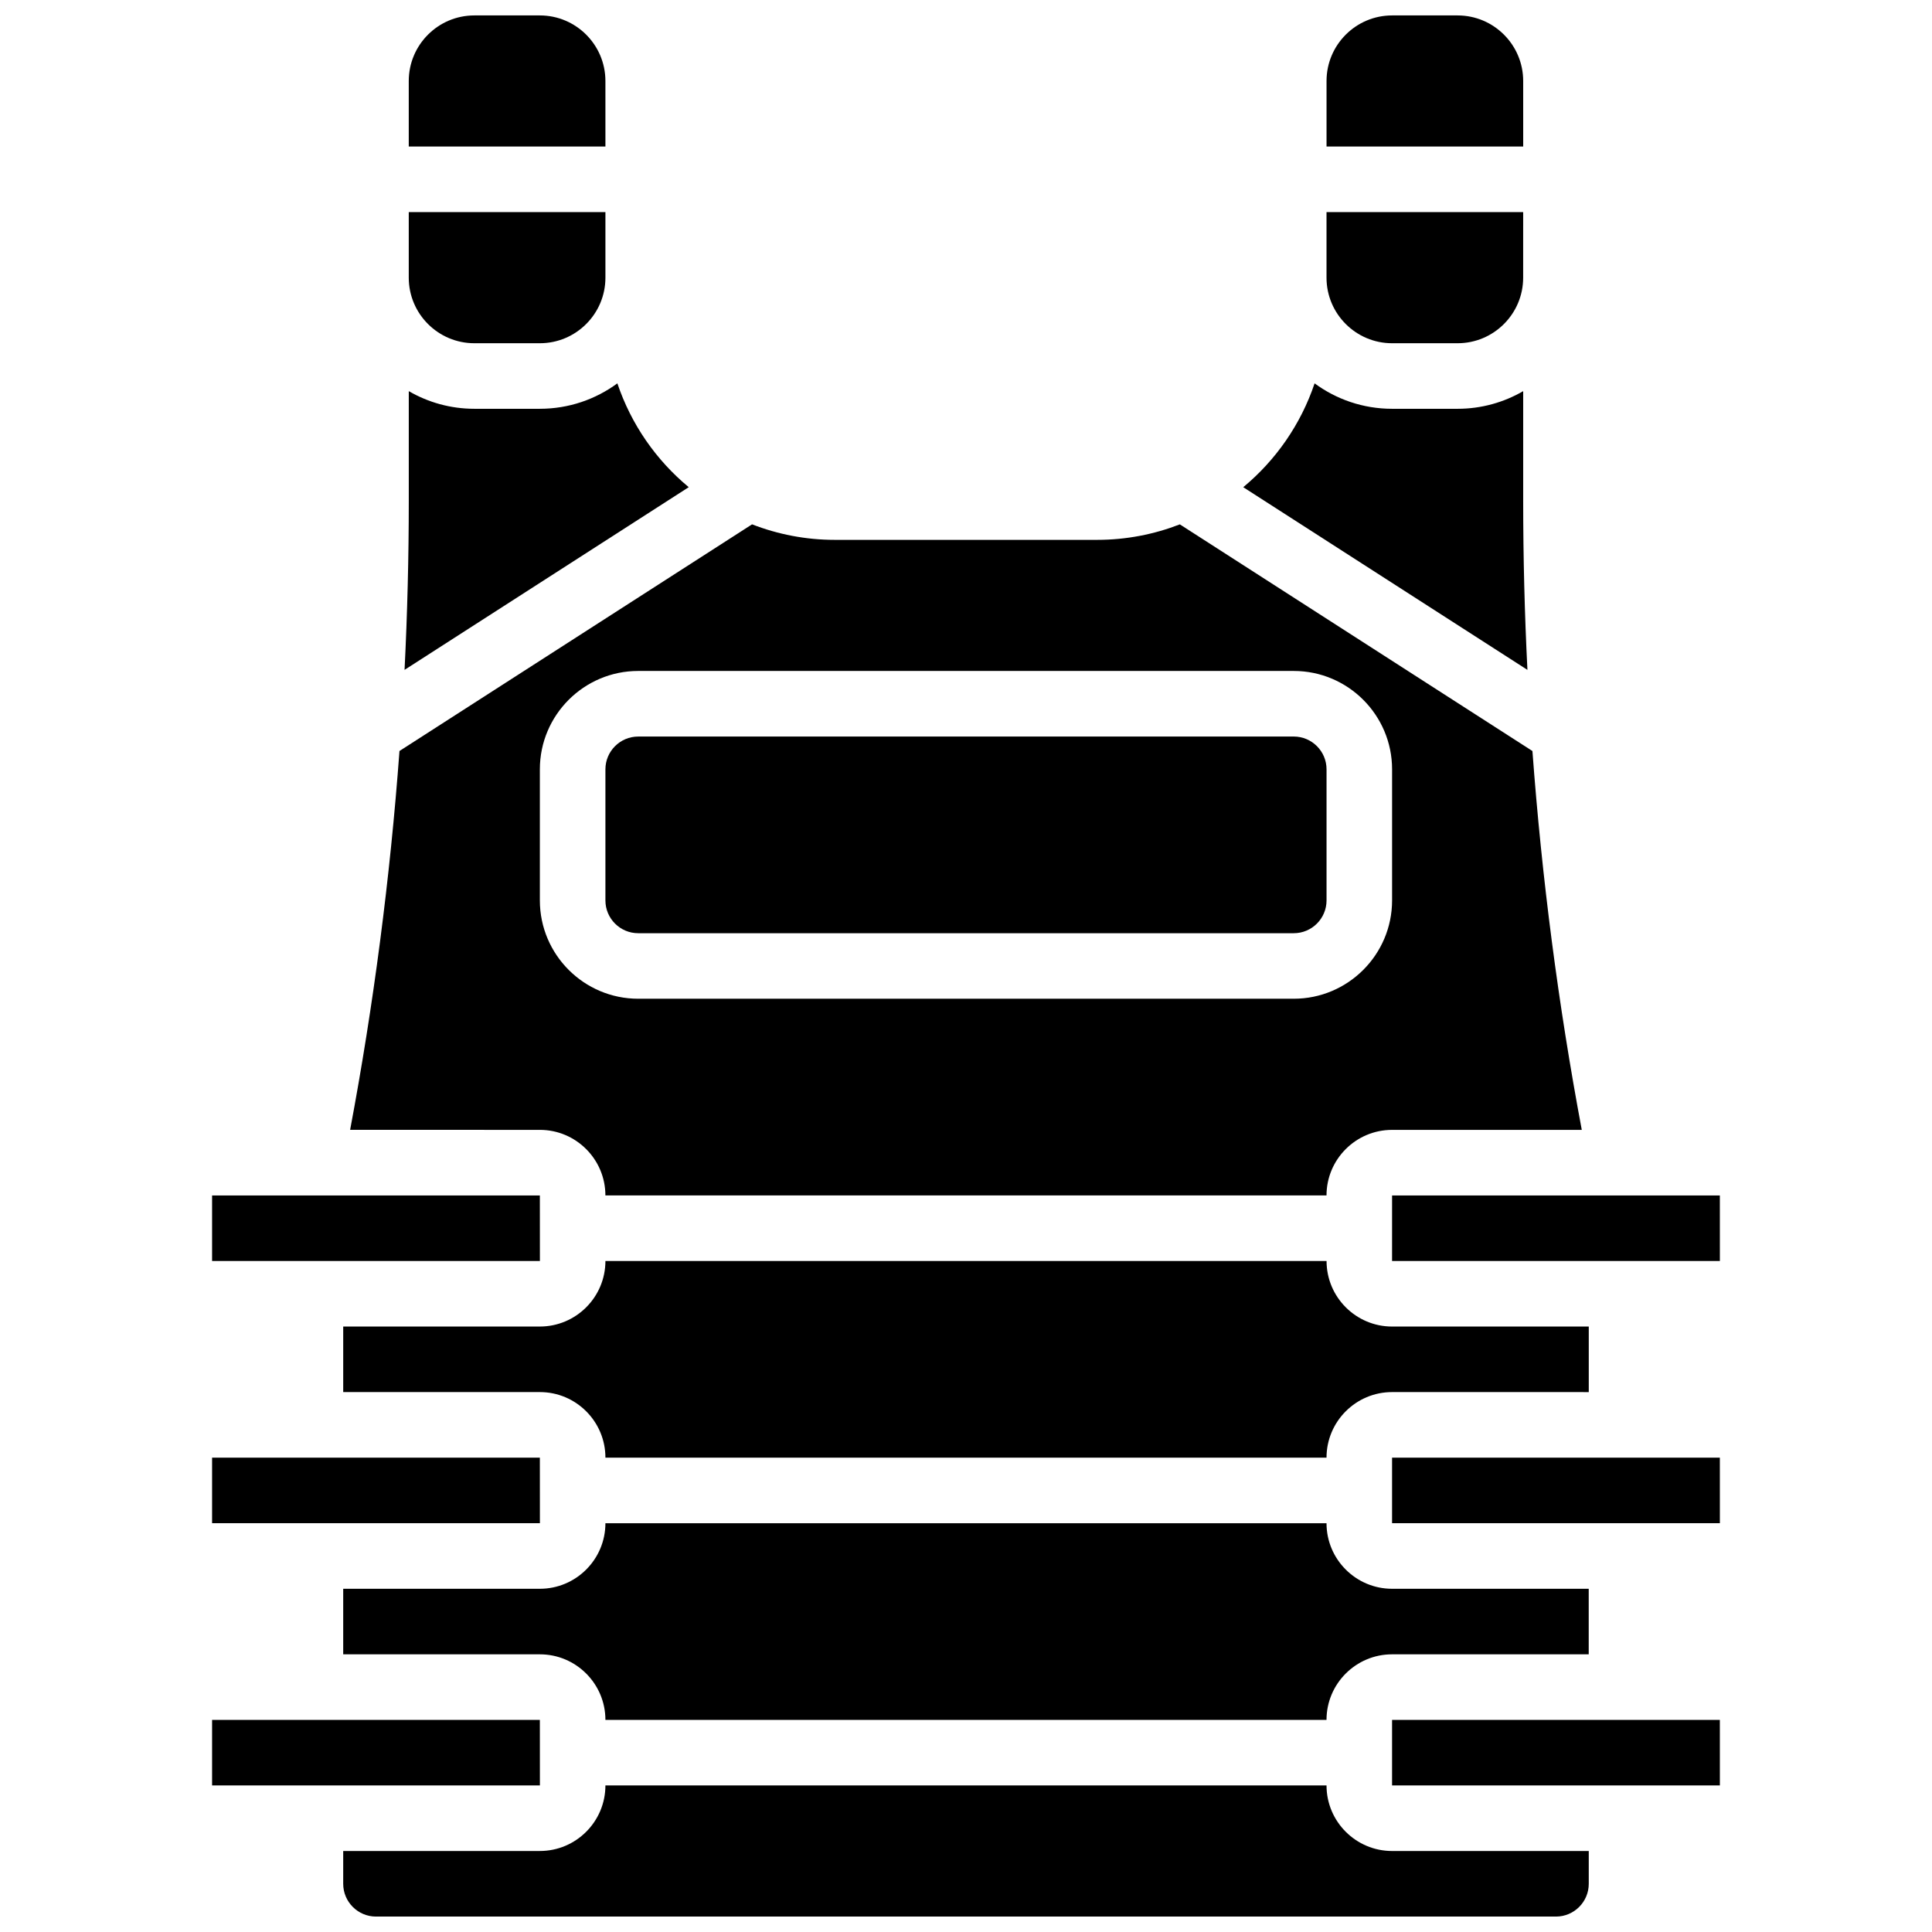 <?xml version="1.0" encoding="UTF-8"?>
<!-- Uploaded to: SVG Repo, www.svgrepo.com, Generator: SVG Repo Mixer Tools -->
<svg width="800px" height="800px" version="1.1" viewBox="144 144 512 512" xmlns="http://www.w3.org/2000/svg">
 <defs>
  <clipPath id="c">
   <path d="m252 148.09h53v34.906h-53z"/>
  </clipPath>
  <clipPath id="b">
   <path d="m495 148.09h53v34.906h-53z"/>
  </clipPath>
  <clipPath id="a">
   <path d="m234 617h332v34.902h-332z"/>
  </clipPath>
 </defs>
 <path d="m547.66 276.67v-29.012c-5.113 2.965-11.043 4.676-17.371 4.676h-17.371c-7.68 0-14.781-2.508-20.535-6.742-3.648 10.855-10.27 20.359-18.91 27.52l75.312 48.414c-0.75-14.949-1.125-29.91-1.125-44.855z"/>
 <g clip-path="url(#c)">
  <path d="m304.44 165.46c0-9.578-7.793-17.371-17.371-17.371h-17.371c-9.578 0-17.371 7.793-17.371 17.371v17.371h52.117z"/>
 </g>
 <path d="m512.91 234.96h17.371c9.578 0 17.371-7.793 17.371-17.371l0.004-17.375h-52.117v17.371c0 9.582 7.793 17.375 17.371 17.375z"/>
 <path d="m269.7 234.96h17.371c9.578 0 17.371-7.793 17.371-17.371v-17.375h-52.117v17.371c0 9.582 7.793 17.375 17.375 17.375z"/>
 <path d="m512.91 478.18h86.863 0.012l-0.008-17.371h-86.863z"/>
 <path d="m565.04 512.92v-17.371h-52.117c-9.578 0-17.371-7.793-17.371-17.371l-191.11-0.004c0 9.578-7.793 17.371-17.371 17.371h-52.117v17.371h52.117c9.578 0 17.371 7.793 17.371 17.371h191.1c0-9.578 7.793-17.371 17.371-17.371z"/>
 <path d="m495.54 547.67h-191.1c0 9.578-7.793 17.371-17.371 17.371h-52.117v17.371h52.117c9.578 0 17.371 7.793 17.371 17.371h191.1c0-9.578 7.793-17.371 17.371-17.371h52.117v-17.371h-52.117c-9.578 0-17.371-7.793-17.371-17.371z"/>
 <path d="m307.61 245.59c-5.754 4.231-12.855 6.742-20.535 6.742h-17.371c-6.328 0-12.258-1.707-17.371-4.676v29.012c0 14.945-0.375 29.902-1.121 44.852l75.312-48.414c-8.645-7.156-15.266-16.66-18.914-27.516z"/>
 <g clip-path="url(#b)">
  <path d="m547.66 165.46c0-9.578-7.793-17.371-17.371-17.371h-17.371c-9.578 0-17.371 7.793-17.371 17.371v17.371h52.117z"/>
 </g>
 <g clip-path="url(#a)">
  <path d="m495.54 617.16h-191.1c0 9.578-7.793 17.371-17.371 17.371l-52.117 0.004v8.688c0 4.789 3.898 8.688 8.688 8.688h312.71c4.789 0 8.688-3.898 8.688-8.688v-8.688h-52.117c-9.586 0-17.379-7.793-17.379-17.375z"/>
 </g>
 <path d="m512.91 599.79v17.371h86.863 0.012l-0.008-17.371z"/>
 <path d="m313.13 391.31h173.73c4.789 0 8.688-3.898 8.688-8.688v-34.746c0-4.789-3.898-8.688-8.688-8.688l-173.73 0.004c-4.789 0-8.688 3.898-8.688 8.688v34.746c0 4.785 3.898 8.684 8.688 8.684z"/>
 <path d="m512.91 530.29v17.371h86.863 0.012l-0.008-17.371z"/>
 <path d="m287.08 617.16-0.012-17.371h-86.863v17.371h86.863 0.012z"/>
 <path d="m287.08 547.67-0.012-17.375h-86.863v17.371h86.863c0.008 0.004 0.012 0.004 0.012 0.004z"/>
 <path d="m304.44 460.8h191.1c0-9.578 7.793-17.371 17.371-17.371h50.277c-6.223-33.148-10.594-66.715-13.078-100.4l-93.438-60.066c-6.809 2.641-14.203 4.106-21.938 4.106h-69.492c-7.734 0-15.129-1.469-21.938-4.113l-93.438 60.066c-2.484 33.688-6.856 67.254-13.078 100.4l50.277 0.004c9.578 0 17.371 7.793 17.371 17.375zm-17.371-112.93c0-14.367 11.691-26.059 26.059-26.059h173.73c14.367 0 26.059 11.691 26.059 26.059v34.746c0 14.367-11.691 26.059-26.059 26.059h-173.73c-14.367 0-26.059-11.691-26.059-26.059z"/>
 <path d="m287.08 478.18-0.012-17.371h-86.863v17.371h86.863 0.012z"/>
</svg>